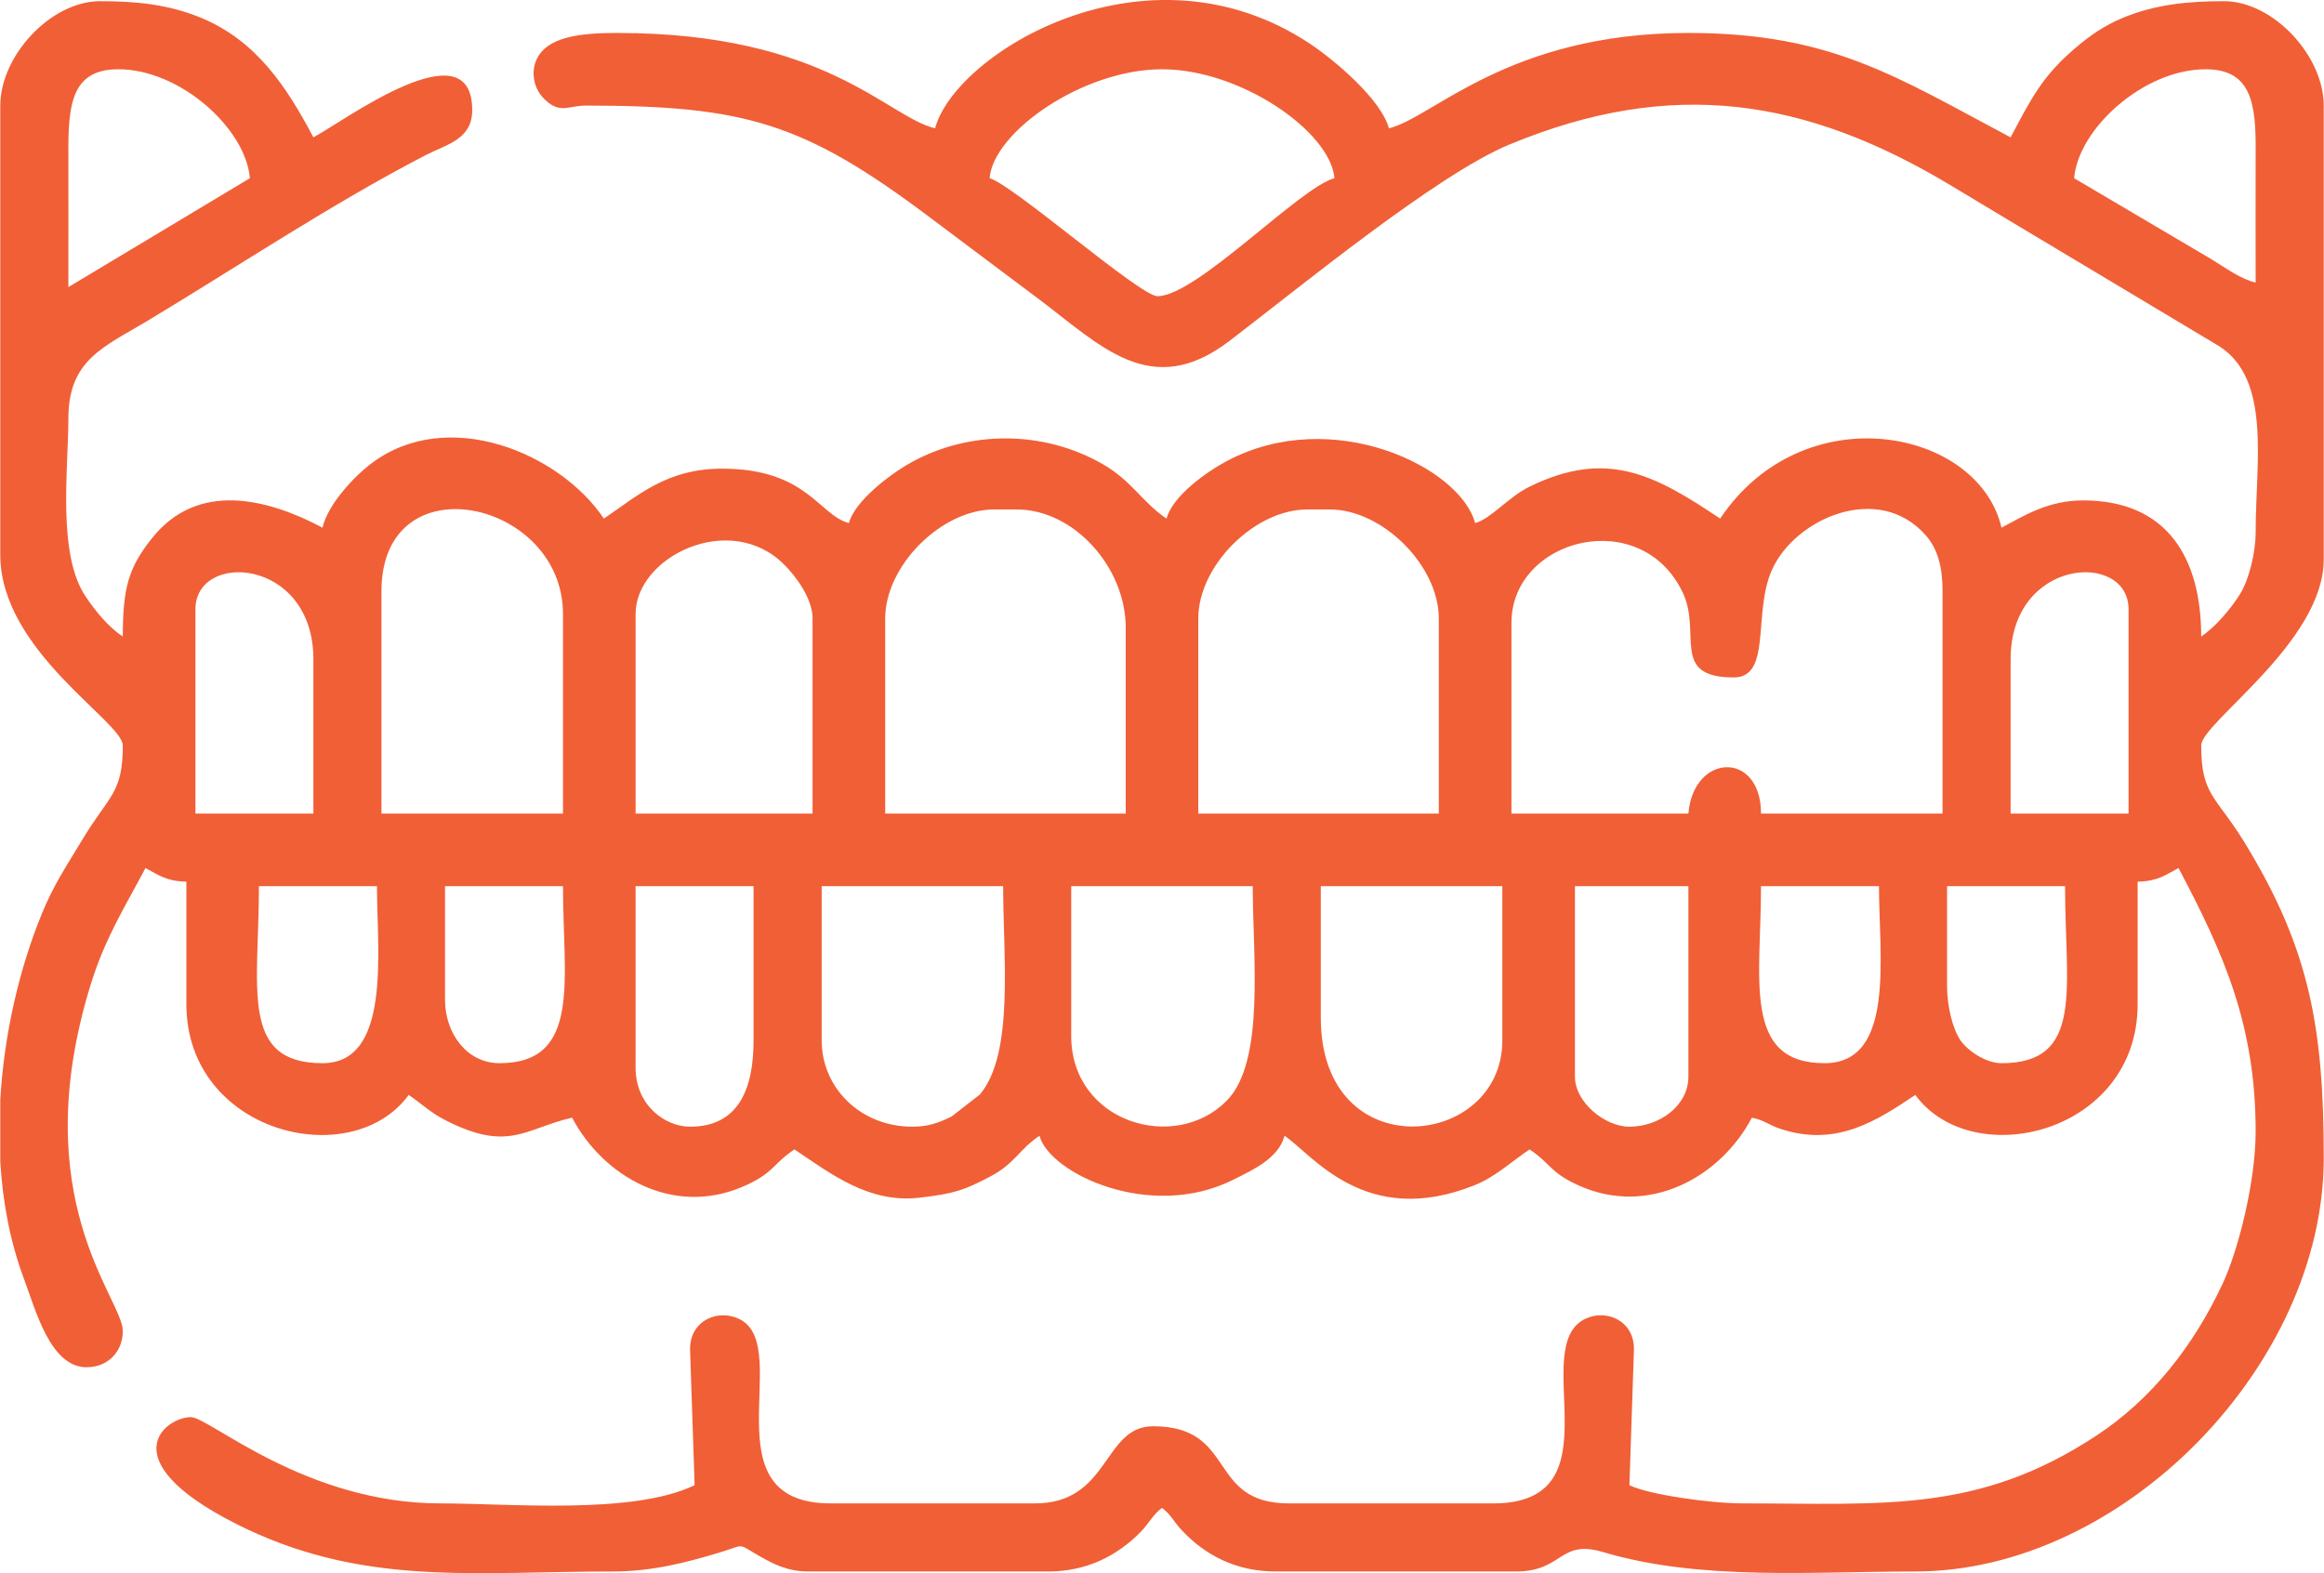 <?xml version="1.0" encoding="UTF-8"?>
<!DOCTYPE svg PUBLIC "-//W3C//DTD SVG 1.1//EN" "http://www.w3.org/Graphics/SVG/1.1/DTD/svg11.dtd">
<!-- Creator: CorelDRAW 2019 (64 Bit) -->
<svg xmlns="http://www.w3.org/2000/svg" xml:space="preserve" width="1600px" height="1083px" version="1.1" style="shape-rendering:geometricPrecision; text-rendering:geometricPrecision; image-rendering:optimizeQuality; fill-rule:evenodd; clip-rule:evenodd"
viewBox="0 0 448.51 303.66"
 xmlns:xlink="http://www.w3.org/1999/xlink"
 xmlns:xodm="http://www.corel.com/coreldraw/odm/2003">
 <defs>
  <style type="text/css">
   <![CDATA[
    .fil0 {fill:#F15F36}
   ]]>
  </style>
 </defs>
 <g id="Camada_x0020_1">
  <path class="fil0" d="M303.97 207.84l0 -36.79 21.9 0 0 36.79c0,5.56 -5.58,9.64 -11.39,9.64 -4.72,0 -10.51,-4.72 -10.51,-9.64zm-303.97 16.44l0 -12.05c0.74,-12.7 3.69,-25.26 8,-35.81 2.3,-5.65 4.81,-9.3 7.73,-14.17 5.29,-8.84 7.92,-9.03 7.92,-18.35 0,-4.62 -23.65,-18.24 -23.65,-36.8l0 -86.72c0,-9.63 9.75,-20.15 19.27,-20.15 6.81,0 13.18,0.58 19.55,3.23 10.66,4.46 16.44,13.26 21.62,23.05 5.76,-3.04 30.66,-21.64 30.66,-5.25 0,5.68 -4.93,6.59 -8.88,8.63 -18.05,9.33 -36.25,21.48 -53.81,32.04 -8.41,5.06 -15.27,7.48 -15.27,18.89 0,9.66 -2.18,26.17 3.34,34.33 2,2.95 4.36,5.84 7.17,7.72 0,-9.55 1.16,-13.34 5.59,-18.93 8.9,-11.24 22.46,-7.65 32.96,-2.09 1.05,-4.53 6.09,-9.88 9.47,-12.42 14.72,-11.08 36.37,-1.98 44.84,10.67 6.34,-4.25 12.02,-9.64 22.77,-9.64 16.45,0 18.69,8.95 24.53,10.51 1.14,-4.28 8.02,-9.49 11.97,-11.68 11.41,-6.33 25.75,-6.22 37.07,0.32 5.65,3.26 7.62,7.37 12.28,10.49 1.16,-4.36 7.65,-8.98 11.66,-11.12 20.22,-10.77 45,1.09 47.91,11.99 3,-0.8 6.45,-5.05 10.49,-7.03 15.02,-7.35 24.27,-2.24 36.81,6.16 16.09,-24.03 49.84,-17.44 54.31,1.75 4.51,-2.39 9.01,-5.26 15.77,-5.26 16.25,0 22.78,11.15 22.78,26.28 2.63,-1.76 5.68,-5.27 7.52,-8.24 1.66,-2.66 2.99,-7.87 2.99,-11.91 0,-13.38 3.06,-29.43 -7.03,-35.89l-38.36 -22.96c-4.58,-2.77 -8.56,-5.12 -13.14,-7.89 -28.37,-17.13 -54.22,-21.05 -85.51,-8.09 -14.05,5.82 -40.4,27.5 -54.06,37.92 -15.17,11.58 -24.89,0.84 -37.04,-8.26 -7.35,-5.51 -13.68,-10.27 -21.03,-15.77 -24.16,-18.12 -35.55,-21.4 -66.2,-21.4 -3.4,0 -5.07,1.77 -8.17,-1.46 -1.96,-2.06 -2.32,-5.03 -1.41,-7.21 1.98,-4.76 8.89,-5.35 15.72,-5.35 40.25,0 52.11,16.26 61.31,18.4 3.86,-14.45 40.83,-37.25 72.38,-16.31 4.75,3.16 13.75,10.78 15.22,16.31 8.45,-1.97 22.98,-18.4 57.82,-18.4 27.65,0 40.26,8.54 62.2,20.15 3.9,-7.38 6.14,-11.86 12.51,-17.26 2.82,-2.39 5.46,-4.26 9.11,-5.79 6.37,-2.65 12.73,-3.23 19.55,-3.23 9.51,0 19.27,10.52 19.27,20.15l0 87.6c0,16.01 -23.65,31.48 -23.65,35.92 0,9.67 2.83,9.68 8.39,18.76 12.66,20.67 15.26,35.99 15.26,60.95 0,39.86 -38.76,79.72 -78.84,79.72 -19.69,0 -41.55,1.85 -60.29,-3.75 -8.47,-2.52 -7.65,3.75 -16.8,3.75l-46.43 0c-7.58,0 -13.65,-3.15 -18.19,-8.08 -1.52,-1.65 -2.03,-2.96 -3.71,-4.19 -1.76,1.29 -2.46,2.93 -4.12,4.64 -4.57,4.65 -10.48,7.63 -17.78,7.63l-46.42 0c-3.87,0 -6.62,-1.4 -9.37,-2.96 -4.56,-2.59 -2.44,-2.27 -8.13,-0.57 -5.96,1.77 -12.54,3.53 -20.17,3.53 -26.94,0 -48.72,3.05 -73.01,-9.33 -24.03,-12.25 -13.41,-20.46 -8.46,-20.46 3.56,0 22.06,16.65 48.18,16.65 13.48,0 37.06,2.25 49.06,-3.51l-0.88 -26.28c0,-5.77 5.83,-7.93 9.89,-5.59 9.91,5.72 -6.58,35.38 17.27,35.38l39.42 0c14.48,0 13.12,-14.89 22.77,-14.89 16.33,0 10.32,14.89 26.28,14.89l39.42 0c24.42,0 6.4,-30.35 17.85,-35.67 3.93,-1.83 9.31,0.31 9.31,5.88l-0.88 26.28c3.89,1.87 15.76,3.51 21.9,3.51 27.1,0 45.47,1.96 68.33,-13.14 10.67,-7.04 18.7,-17.33 24.25,-29.19 3.17,-6.78 6.41,-19.97 6.41,-29.5 0,-20.46 -6.15,-34.29 -14.89,-50.81 -2.55,1.35 -3.98,2.54 -7.89,2.63l0 23.65c0,24.98 -31.87,32.6 -42.92,17.52 -7.4,4.95 -15.16,10.06 -25.87,6.6 -2.74,-0.89 -2.75,-1.54 -5.67,-2.22 -6.17,11.67 -20.01,19.07 -33.3,13.15 -5.72,-2.54 -5.46,-4.24 -9.62,-7.02 -3.42,2.29 -6.58,5.3 -10.61,6.91 -21.1,8.45 -31.3,-5.92 -36.69,-9.54 -1.16,4.34 -6.06,6.57 -9.91,8.49 -16,8.01 -35.46,-1.24 -37.4,-8.49 -4,2.68 -4.73,5.39 -9.6,7.92 -4.85,2.5 -6.54,3.22 -13.55,4.03 -9.76,1.13 -17.03,-4.55 -24.15,-9.32 -4.35,2.91 -3.94,4.66 -10.23,7.3 -13.33,5.58 -26.67,-2.04 -32.69,-13.43 -9.14,2.13 -12.19,6.67 -24.26,0.6 -3.15,-1.58 -4.76,-3.3 -7.28,-4.98 -11.13,15.19 -42.92,7.31 -42.92,-17.52l0 -23.65c-3.91,-0.09 -5.34,-1.28 -7.89,-2.63 -3.99,7.54 -7.84,13.56 -10.63,22.65 -12.69,41.3 6.25,60.5 6.25,66.7 0,4.06 -2.92,7.01 -7.01,7.01 -7,0 -9.85,-11.16 -12.01,-16.89 -2.68,-7.09 -4.15,-14.82 -4.63,-22.74zm133.15 -6.8c-4.72,0 -10.51,-4.03 -10.51,-11.39l0 -35.04 22.77 0 0 29.79c0,9.41 -2.94,16.64 -12.26,16.64zm73.58 -17.52l0 -28.91 35.04 0c0,13.66 2.44,33.83 -5.02,41.41 -9.99,10.16 -30.02,4.22 -30.02,-12.5zm48.18 -3.5l0 -25.41 35.04 0 0 29.79c0,20.99 -35.04,24.74 -35.04,-4.38zm-78.84 21.02c-10.07,0 -17.51,-7.55 -17.51,-16.64l0 -29.79 35.03 0c0,13.59 2.17,32.32 -4.48,40.2l-5.41 4.22c-2.35,1.18 -4.44,2.01 -7.63,2.01zm176.08 -12.26c-15.93,0 -12.26,-16.29 -12.26,-34.17l22.77 0c0,13.47 3.23,34.17 -10.51,34.17zm-266.3 -12.27l0 -21.9 22.77 0c0,17.88 3.67,34.17 -12.26,34.17 -6.24,0 -10.51,-5.7 -10.51,-12.27zm289.95 -2.63l0 -19.27 22.78 0c0,19.69 3.77,34.17 -12.27,34.17 -3.15,0 -6.63,-2.54 -7.89,-4.37 -1.54,-2.23 -2.62,-6.6 -2.62,-10.53zm-313.6 14.9c-16.04,0 -12.27,-14.48 -12.27,-34.17l22.78 0c0,12.37 2.88,34.17 -10.51,34.17zm325.87 -77.97c0,-19.59 22.77,-20.99 22.77,-9.63l0 39.42 -22.77 0 0 -29.79zm-156.81 -7.88c0,-10.17 10.86,-21.03 21.03,-21.03l4.38 0c10.16,0 21.02,10.86 21.02,21.03l0 37.67 -46.43 0 0 -37.67zm-60.44 0c0,-10.17 10.85,-21.03 21.02,-21.03l4.38 0c11.09,0 21.03,11.23 21.03,22.78l0 35.92 -46.43 0 0 -37.67zm-48.18 -0.88c0,-11.03 18.26,-20.02 28.73,-9.46 2.15,2.16 5.43,6.44 5.43,10.34l0 37.67 -34.16 0 0 -38.55zm-49.06 -4.38c0,-25.29 35.04,-17.65 35.04,4.38l0 38.55 -35.04 0 0 -42.93zm-35.91 3.51c0,-11.36 22.77,-9.96 22.77,9.63l0 29.79 -22.77 0 0 -39.42zm288.2 39.42l-34.16 0 0 -36.8c0,-16.35 24.98,-22.78 33.05,-5.9 3.76,7.87 -2.51,16.42 9.87,16.42 7.36,0 3.66,-12.38 7.34,-20.7 4.37,-9.9 20.53,-17.15 29.72,-6.73 2.33,2.65 3.24,6.13 3.24,10.78l0 42.93 -35.04 0c0,-12.17 -13.05,-11.69 -14.02,0zm99.86 -143.67c8.83,0 9.7,6.67 9.64,15.76 -0.04,8.47 0,16.95 0,25.41 -2.98,-0.69 -5.96,-2.95 -8.6,-4.54l-26.44 -15.6c0.79,-9.54 13.41,-21.03 25.4,-21.03zm-201.48 0c15.2,0 32.54,12.05 33.29,21.03 -6.72,1.79 -26.61,22.77 -34.16,22.77 -3.38,0 -27.98,-21.59 -32.41,-22.77 0.74,-8.98 18.08,-21.03 33.28,-21.03zm-211.11 42.05c0,-8.47 0.03,-16.94 0,-25.41 -0.04,-9.44 0.4,-16.64 9.64,-16.64 11.96,0 24.6,11.45 25.4,21.03l-35.04 21.02z"/>
 </g>
</svg>
